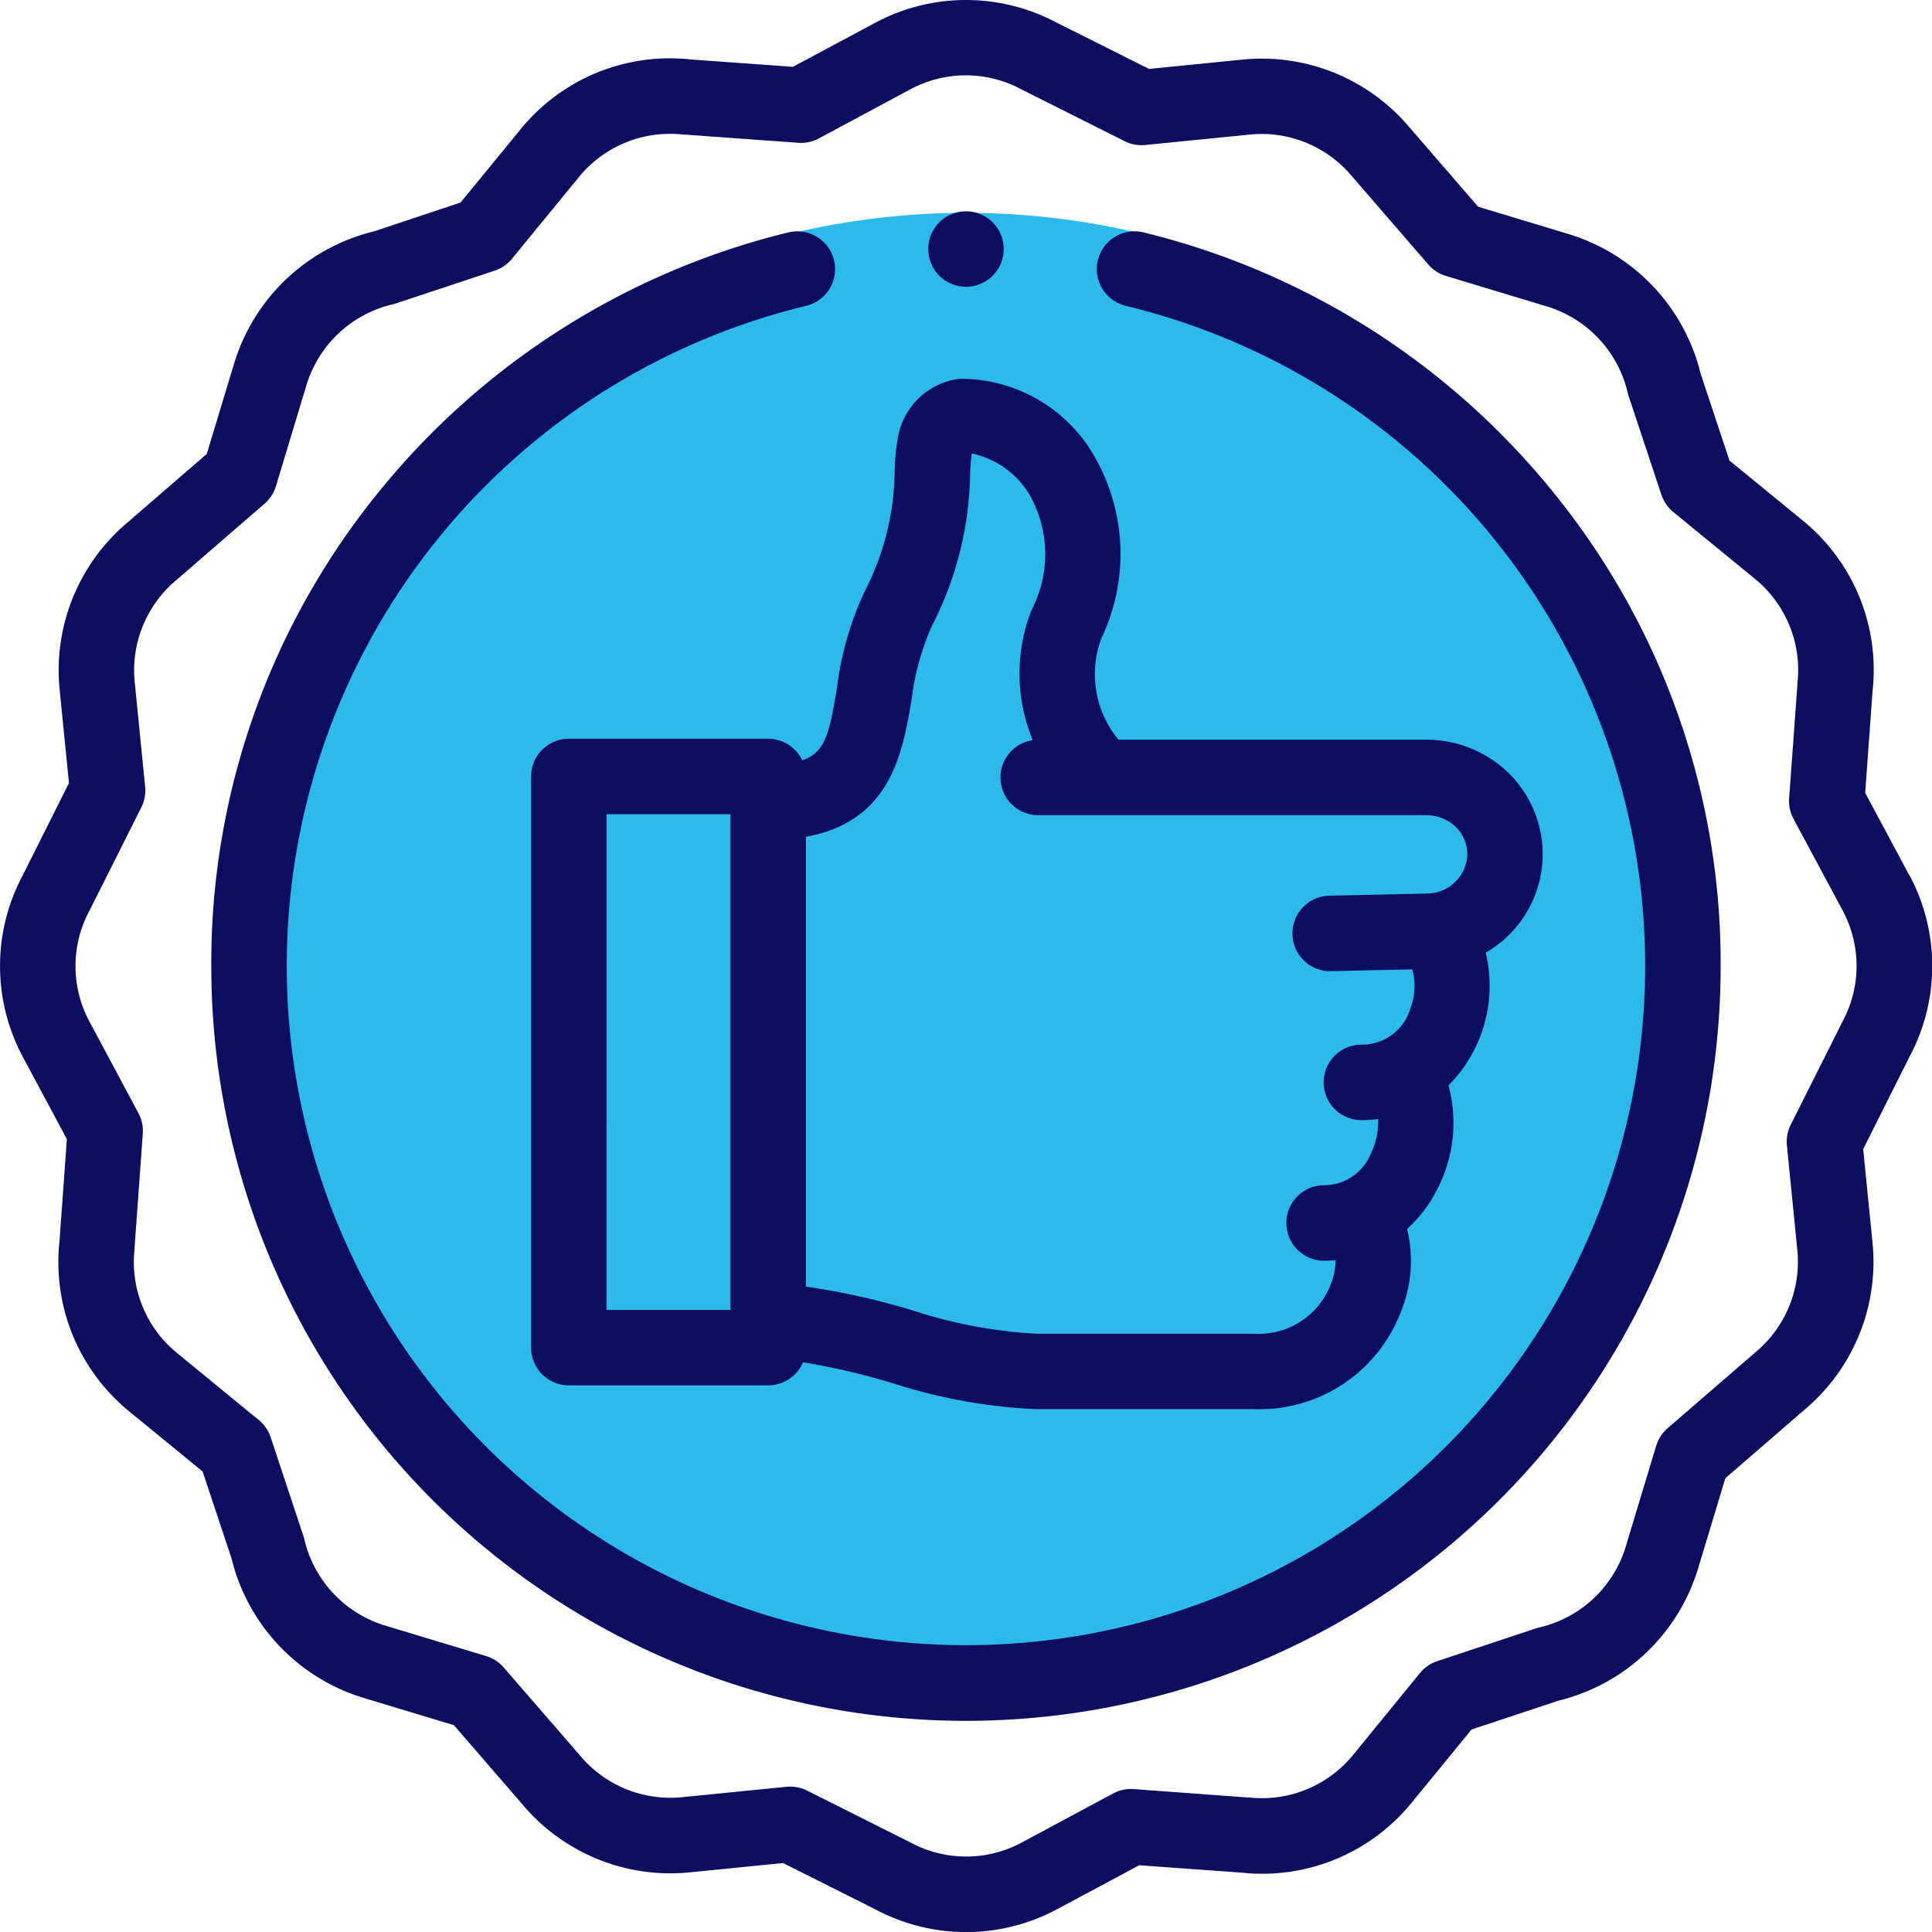 <svg xmlns="http://www.w3.org/2000/svg" width="52.59" height="52.59" viewBox="0 0 52.59 52.59"><defs><style>.a{fill:#2db9ea;}.b{fill:#0e0e60;}</style></defs><g transform="translate(-926.705 -3475.421)"><circle class="a" cx="20.5" cy="20.5" r="20.5" transform="translate(932.5 3481.215)"/><g transform="translate(926.705 3475.421)"><g transform="translate(0 0)"><path class="b" d="M81.374,61.326a1.027,1.027,0,0,0-.481,2,18.488,18.488,0,1,1-8.7,0,1.027,1.027,0,0,0-.481-2,20.642,20.642,0,0,0-11.236,7.169A20.321,20.321,0,0,0,56,81.3a20.543,20.543,0,0,0,41.086,0,20.321,20.321,0,0,0-4.476-12.8A20.642,20.642,0,0,0,81.374,61.326Z" transform="translate(-50.249 -55.001)"/><path class="b" d="M51.971,23.824l-1.2-2.242.2-2.772a5.243,5.243,0,0,0-1.9-4.641l-1.995-1.633-.785-2.364a5.279,5.279,0,0,0-3.593-3.8l-2.462-.744-1.886-2.18a5.256,5.256,0,0,0-4.518-1.827l-2.556.255L28.766.619a5.24,5.24,0,0,0-4.942,0l-2.242,1.2-2.772-.2a5.242,5.242,0,0,0-4.641,1.9L12.536,5.513,10.172,6.3a5.279,5.279,0,0,0-3.8,3.593l-.744,2.462-2.18,1.886a5.256,5.256,0,0,0-1.827,4.518l.255,2.556L.619,23.824a5.241,5.241,0,0,0,0,4.942l1.2,2.242-.2,2.772a5.243,5.243,0,0,0,1.9,4.641l1.995,1.633L6.3,42.417a5.279,5.279,0,0,0,3.593,3.8l2.462.744,1.886,2.18a5.255,5.255,0,0,0,4.518,1.827l2.555-.255,2.512,1.26a5.24,5.24,0,0,0,4.942,0l2.242-1.2,2.772.2a5.245,5.245,0,0,0,4.641-1.9l1.633-1.995,2.364-.785a5.279,5.279,0,0,0,3.8-3.593l.744-2.462,2.18-1.886a5.256,5.256,0,0,0,1.827-4.518l-.255-2.555,1.26-2.512a5.241,5.241,0,0,0,0-4.943Zm-1.818,3.984-.013.025-1.4,2.79a1.028,1.028,0,0,0-.1.562l.284,2.85a3.2,3.2,0,0,1-1.12,2.756l-2.412,2.086a1.026,1.026,0,0,0-.311.48l-.83,2.747A3.219,3.219,0,0,1,41.9,44.3c-.031.007-.061.016-.09.025l-2.688.892a1.027,1.027,0,0,0-.471.324L36.83,47.771a3.2,3.2,0,0,1-2.843,1.156l-.041,0L30.858,48.7a1.027,1.027,0,0,0-.559.119L27.8,50.16a3.189,3.189,0,0,1-3.015-.006l-.025-.013-2.79-1.4a1.028,1.028,0,0,0-.461-.109q-.051,0-.1.005l-2.85.284A3.2,3.2,0,0,1,15.8,47.8L13.711,45.39a1.026,1.026,0,0,0-.48-.311l-2.747-.83a3.219,3.219,0,0,1-2.2-2.346q-.011-.046-.025-.09l-.892-2.689a1.026,1.026,0,0,0-.324-.471L4.819,36.831a3.2,3.2,0,0,1-1.156-2.843c0-.014,0-.027,0-.041l.223-3.088a1.027,1.027,0,0,0-.119-.559L2.43,27.8a3.19,3.19,0,0,1,.006-3.015l.013-.025,1.4-2.79a1.027,1.027,0,0,0,.1-.562l-.284-2.851A3.2,3.2,0,0,1,4.788,15.8L7.2,13.711a1.027,1.027,0,0,0,.311-.48l.83-2.747a3.22,3.22,0,0,1,2.346-2.2q.046-.011.09-.025l2.688-.892a1.026,1.026,0,0,0,.471-.324l1.822-2.225A3.2,3.2,0,0,1,18.6,3.664l.041,0,3.088.223a1.031,1.031,0,0,0,.559-.119l2.5-1.341a3.189,3.189,0,0,1,3.015.006l.025.013,2.79,1.4a1.026,1.026,0,0,0,.562.1l2.85-.284a3.2,3.2,0,0,1,2.756,1.12L38.878,7.2a1.027,1.027,0,0,0,.48.311l2.747.83a3.22,3.22,0,0,1,2.2,2.346q.011.046.025.09l.892,2.688a1.027,1.027,0,0,0,.324.471l2.225,1.822A3.2,3.2,0,0,1,48.925,18.6c0,.014,0,.027,0,.041L48.7,21.731a1.028,1.028,0,0,0,.119.559l1.341,2.5a3.189,3.189,0,0,1-.006,3.015Z" transform="translate(0.001 0)"/><path class="b" d="M148.118,110.6a1.026,1.026,0,0,0-.927-.588h-5.427a1.027,1.027,0,0,0-1.027,1.027v15.547a1.027,1.027,0,0,0,1.027,1.027h5.427a1.027,1.027,0,0,0,.947-.628,19.46,19.46,0,0,1,2.429.565,14.768,14.768,0,0,0,3.924.711h5.93a4.12,4.12,0,0,0,3.973-2.6,3.686,3.686,0,0,0,.188-2.305,3.706,3.706,0,0,0,.847-1.134,3.913,3.913,0,0,0,.28-2.774,3.845,3.845,0,0,0,1.013-3.613,3.094,3.094,0,0,0,.591-4.921,3.212,3.212,0,0,0-2.228-.877h-8.358a2.789,2.789,0,0,1-.471-2.748,5.332,5.332,0,0,0-.149-4.9,4.181,4.181,0,0,0-3.731-2.173,1.944,1.944,0,0,0-1.658,1.62,6,6,0,0,0-.085.874,7.259,7.259,0,0,1-.8,3.258,8.656,8.656,0,0,0-.771,2.666c-.2,1.18-.3,1.749-.945,1.967Zm-5.327,1.466h3.373v13.493H142.79Zm8.3-3.09a6.951,6.951,0,0,1,.567-2.058,9.31,9.31,0,0,0,1.029-4.1,5.162,5.162,0,0,1,.047-.57v0a2.408,2.408,0,0,1,1.558,1.1,3.28,3.28,0,0,1,.069,3.155,4.74,4.74,0,0,0,.03,3.547,1.027,1.027,0,0,0,.142,2.043h10.554a1.167,1.167,0,0,1,.812.311,1.046,1.046,0,0,1,.322.782,1.106,1.106,0,0,1-1.1,1.04l-2.644.058a1.027,1.027,0,0,0,.022,2.054h.023l2.2-.048a1.671,1.671,0,0,1-.042,1.036,1.375,1.375,0,0,1-1.343,1.013,1.027,1.027,0,0,0,0,2.054,3.631,3.631,0,0,0,.458-.029,2.011,2.011,0,0,1-.207.957,1.374,1.374,0,0,1-1.266.845,1.027,1.027,0,0,0,0,2.054q.159,0,.315-.014a1.937,1.937,0,0,1-.155.713,2.1,2.1,0,0,1-2.058,1.289h-5.93a13.059,13.059,0,0,1-3.376-.637,19.735,19.735,0,0,0-2.9-.646V112.681C150.53,112.262,150.849,110.39,151.088,108.978Z" transform="translate(-126.28 -89.903)"/><path class="b" d="M247.026,58.055a1.027,1.027,0,0,0,0-2.054h0a1.027,1.027,0,0,0,0,2.054Z" transform="translate(-220.731 -50.249)"/></g></g></g></svg>